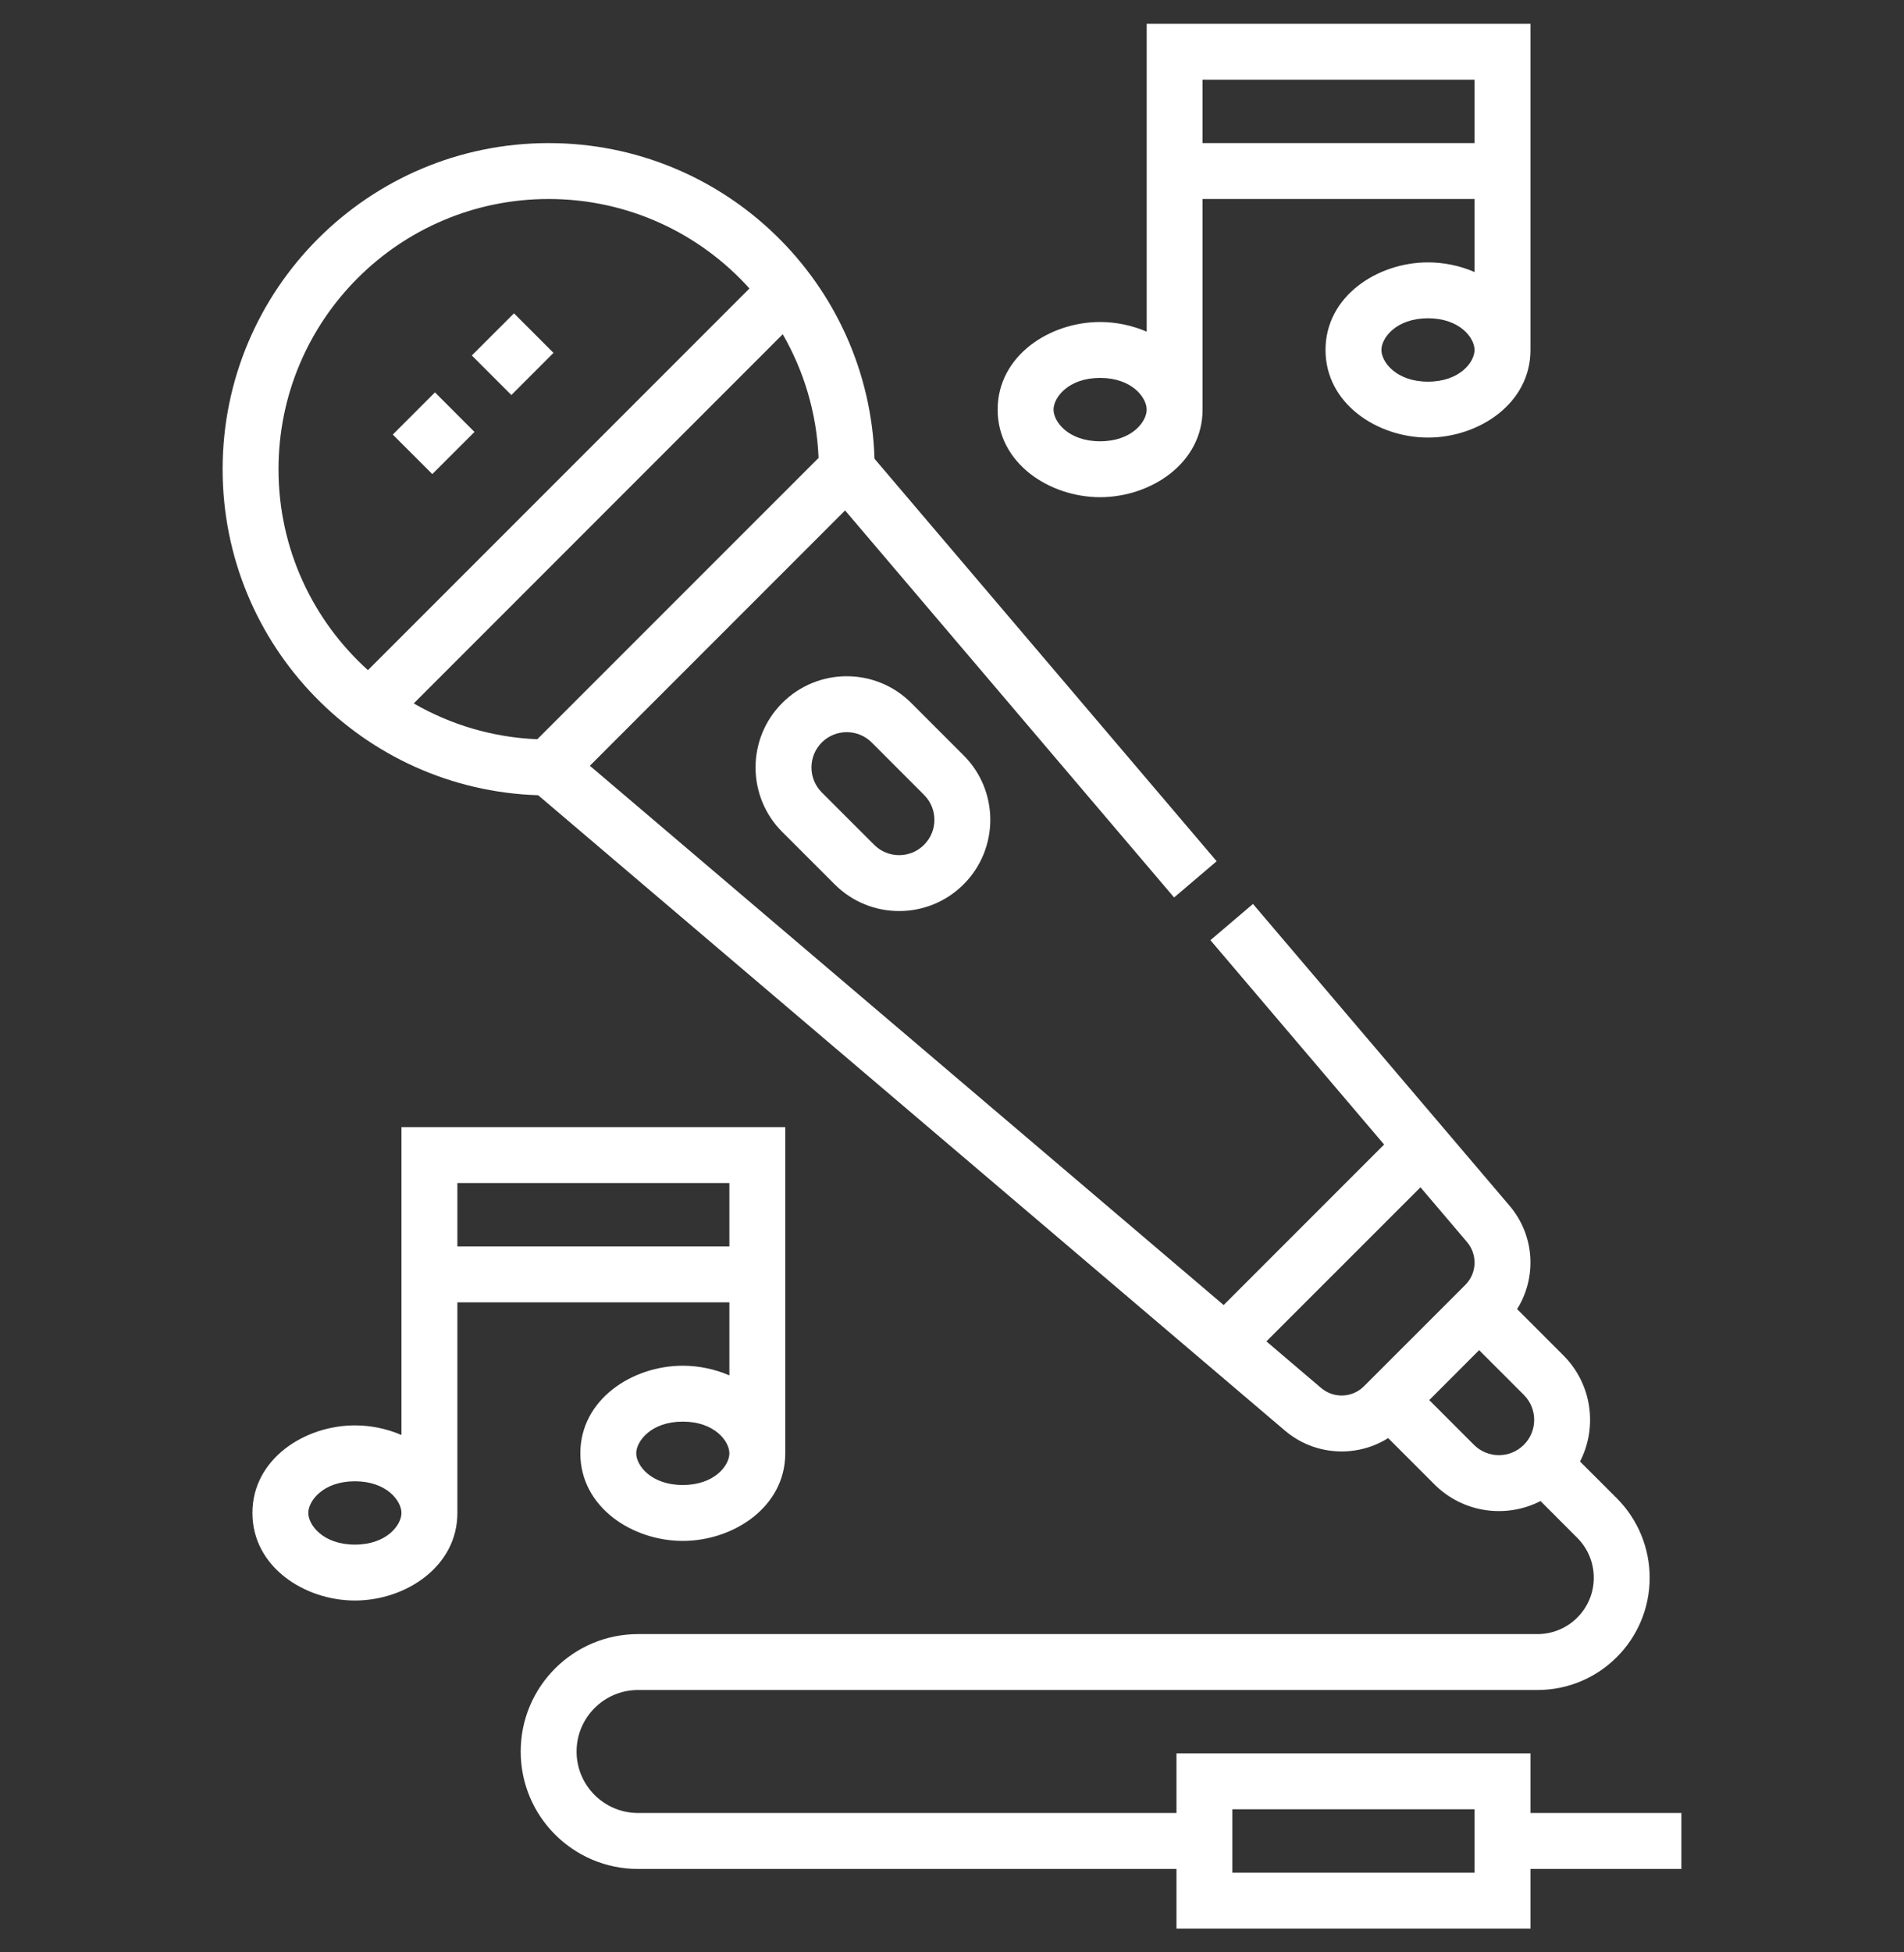 <svg width="40" height="41" viewBox="0 0 40 41" fill="none" xmlns="http://www.w3.org/2000/svg">
<rect x="0" y="0" width="40" height="41" fill="#333333" stroke="none"/>
<g clip-path="url(#clip0_1_39)">
<path fill-rule="evenodd" clip-rule="evenodd" d="M32.153 0.5H24.09V6.965C23.784 6.833 23.446 6.762 23.111 6.762C22.052 6.762 20.959 7.47 20.959 8.602C20.959 9.733 22.052 10.441 23.111 10.441C24.171 10.441 25.264 9.733 25.264 8.602V4.179H30.978V5.713C30.673 5.58 30.335 5.51 30 5.51C28.94 5.51 27.847 6.218 27.847 7.349C27.847 8.481 28.94 9.189 30 9.189C31.06 9.189 32.153 8.481 32.153 7.349L32.153 7.342V0.5ZM24.09 8.602V8.601C24.089 8.349 23.78 7.936 23.111 7.936C22.442 7.936 22.133 8.35 22.133 8.602C22.133 8.854 22.442 9.267 23.111 9.267C23.781 9.267 24.09 8.854 24.09 8.602ZM30 6.684C30.667 6.684 30.976 7.094 30.978 7.347V7.349C30.978 7.601 30.669 8.015 30 8.015C29.331 8.015 29.021 7.601 29.021 7.349C29.021 7.097 29.331 6.684 30 6.684ZM30.978 3.005H25.264V1.674H30.978V3.005Z" fill="white"/>
<path fill-rule="evenodd" clip-rule="evenodd" d="M19.143 14.762C18.395 14.014 17.182 14.014 16.434 14.762C15.686 15.51 15.686 16.723 16.434 17.471L17.535 18.571C18.283 19.319 19.495 19.319 20.244 18.571C20.991 17.823 20.992 16.61 20.244 15.863L19.143 14.762ZM17.264 15.592C17.554 15.303 18.023 15.303 18.313 15.592L19.413 16.693C19.703 16.982 19.703 17.452 19.413 17.741C19.124 18.031 18.654 18.031 18.365 17.741L17.264 16.641C16.975 16.351 16.975 15.882 17.264 15.592Z" fill="white"/>
<path d="M10.743 8.296L11.628 7.41L10.798 6.58L9.912 7.465L10.743 8.296Z" fill="white"/>
<path d="M9.082 9.956L9.968 9.071L9.138 8.24L8.252 9.126L9.082 9.956Z" fill="white"/>
<path fill-rule="evenodd" clip-rule="evenodd" d="M32.153 36.821H24.716V38.073H13.405C12.692 38.073 12.113 37.495 12.113 36.782C12.113 36.069 12.692 35.49 13.405 35.49H32.299C33.602 35.49 34.657 34.434 34.657 33.132C34.657 32.507 34.409 31.907 33.967 31.464L33.194 30.692C33.564 29.972 33.447 29.066 32.844 28.463L31.872 27.491C32.289 26.826 32.244 25.948 31.717 25.325L26.323 18.983L25.429 19.744L29.078 24.035L25.707 27.406L12.392 16.081L17.754 10.719L24.666 18.847L25.56 18.086L18.372 9.634C18.256 5.953 15.235 3.005 11.526 3.005C7.744 3.005 4.677 6.072 4.677 9.854C4.677 13.563 7.626 16.584 11.306 16.7L26.997 30.045C27.62 30.572 28.498 30.617 29.163 30.2L30.135 31.172C30.738 31.775 31.644 31.892 32.364 31.522L33.136 32.295C33.358 32.517 33.483 32.818 33.483 33.132C33.483 33.786 32.953 34.316 32.299 34.316H13.405C12.043 34.316 10.939 35.42 10.939 36.782C10.939 38.144 12.043 39.248 13.405 39.248H24.716V40.5H32.153V39.248H35.323V38.073H32.153V36.821ZM25.89 39.326V37.995H30.978V39.326H25.89ZM11.526 4.179C8.392 4.179 5.851 6.72 5.851 9.854C5.851 11.529 6.577 13.034 7.73 14.073L15.745 6.058C14.706 4.904 13.201 4.179 11.526 4.179ZM11.288 15.524C10.345 15.486 9.461 15.216 8.692 14.772L16.444 7.019C16.888 7.789 17.158 8.673 17.197 9.616L11.288 15.524ZM30.026 29.402L31.074 28.353L32.014 29.293C32.303 29.583 32.303 30.052 32.014 30.341C31.724 30.631 31.255 30.631 30.965 30.341L30.026 29.402ZM26.605 28.169L27.756 29.149L27.757 29.149C28.021 29.372 28.411 29.356 28.655 29.111L30.784 26.983C31.028 26.739 31.044 26.349 30.821 26.085L30.821 26.084L29.842 24.933L26.605 28.169Z" fill="white"/>
<path fill-rule="evenodd" clip-rule="evenodd" d="M8.434 23.67H16.497V30.52C16.497 31.651 15.404 32.359 14.344 32.359C13.284 32.359 12.192 31.651 12.192 30.52C12.192 29.388 13.284 28.68 14.344 28.68C14.679 28.68 15.017 28.751 15.323 28.883V27.349H9.609V31.772C9.609 32.903 8.516 33.611 7.456 33.611C6.396 33.611 5.303 32.903 5.303 31.772C5.303 30.641 6.396 29.933 7.456 29.933C7.791 29.933 8.129 30.003 8.434 30.135V23.67ZM9.609 26.175H15.323V24.844H9.609V26.175ZM13.366 30.52C13.366 30.268 13.675 29.854 14.344 29.854C15.014 29.854 15.323 30.268 15.323 30.52C15.323 30.772 15.014 31.185 14.344 31.185C13.675 31.185 13.366 30.772 13.366 30.52ZM7.456 31.107C6.786 31.107 6.477 31.52 6.477 31.772C6.477 32.024 6.786 32.437 7.456 32.437C8.125 32.437 8.434 32.024 8.434 31.772C8.434 31.52 8.125 31.107 7.456 31.107Z" fill="white"/>
</g>
<defs>
<clipPath id="clip0_1_39">
<rect width="40" height="40" fill="white" transform="translate(0 0.5)"/>
</clipPath>
</defs>
</svg>
